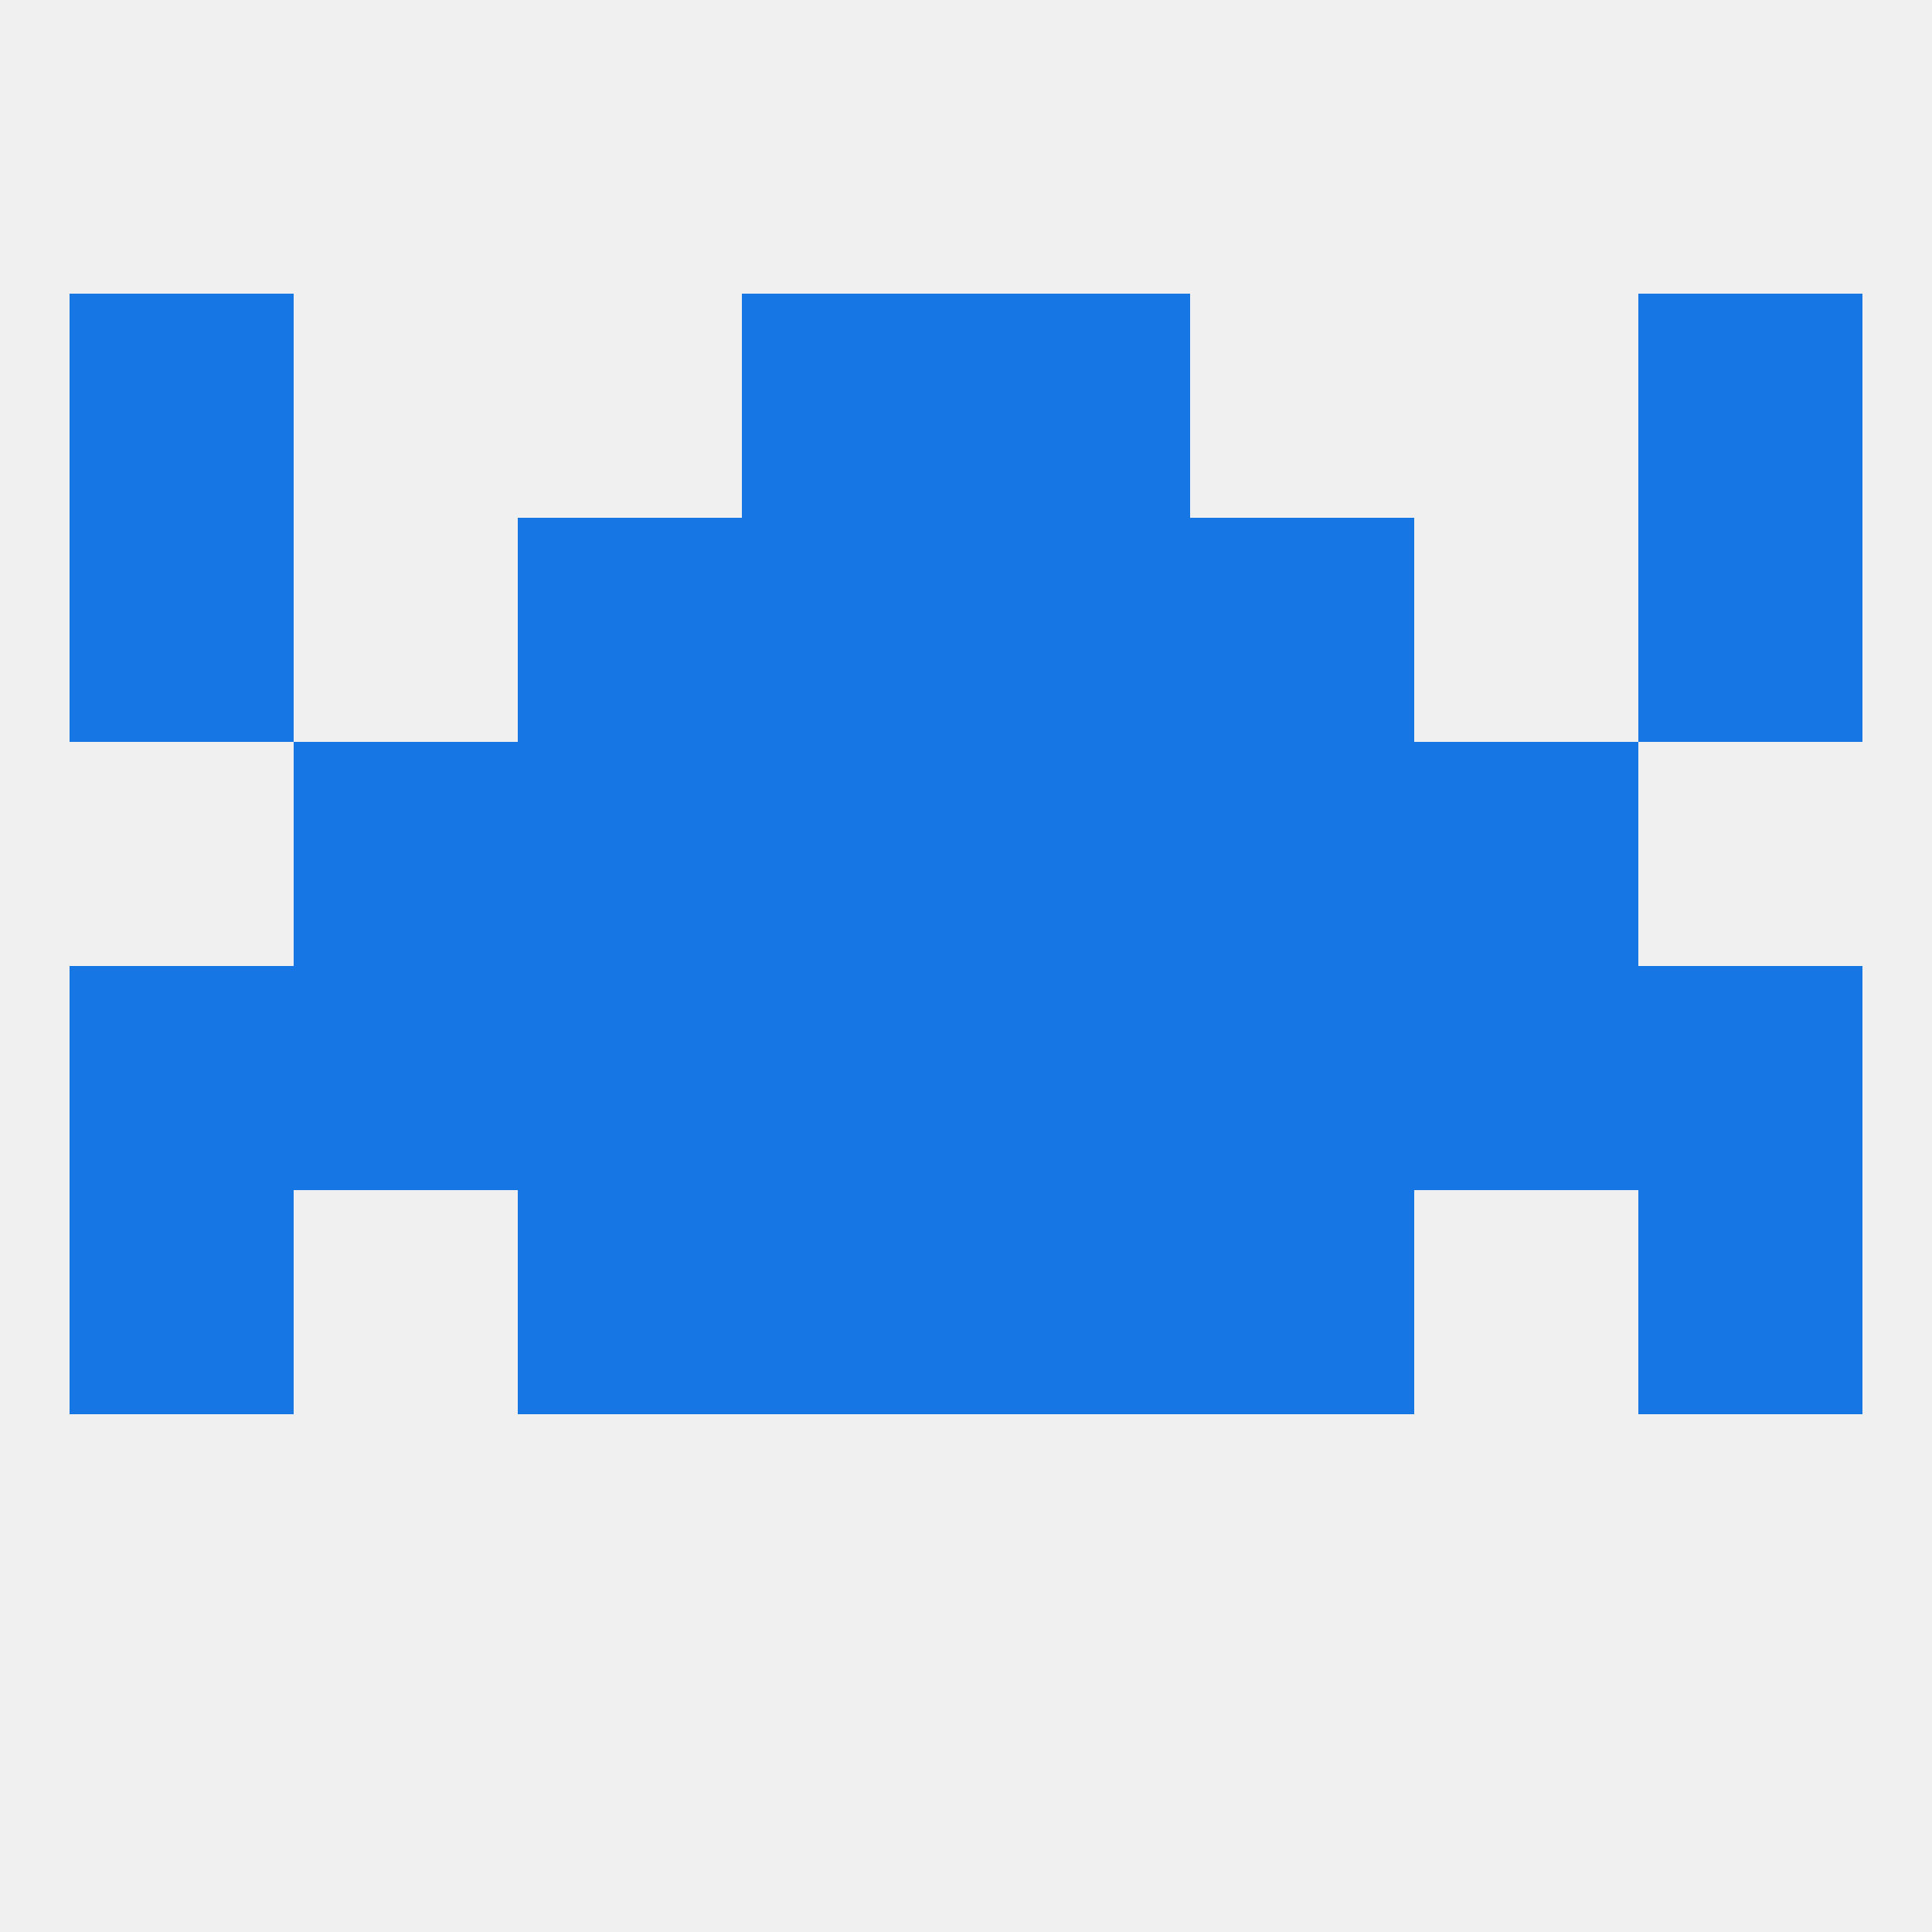 
<!--   <?xml version="1.0"?> -->
<svg version="1.1" baseprofile="full" xmlns="http://www.w3.org/2000/svg" xmlns:xlink="http://www.w3.org/1999/xlink" xmlns:ev="http://www.w3.org/2001/xml-events" width="250" height="250" viewBox="0 0 250 250" >
	<rect width="100%" height="100%" fill="rgba(240,240,240,255)"/>

	<rect x="67" y="125" width="29" height="29" fill="rgba(21,118,228,255)"/>
	<rect x="96" y="125" width="29" height="29" fill="rgba(21,118,228,255)"/>
	<rect x="9" y="125" width="29" height="29" fill="rgba(21,118,228,255)"/>
	<rect x="212" y="125" width="29" height="29" fill="rgba(21,118,228,255)"/>
	<rect x="38" y="125" width="29" height="29" fill="rgba(21,118,228,255)"/>
	<rect x="154" y="125" width="29" height="29" fill="rgba(21,118,228,255)"/>
	<rect x="125" y="125" width="29" height="29" fill="rgba(21,118,228,255)"/>
	<rect x="183" y="125" width="29" height="29" fill="rgba(21,118,228,255)"/>
	<rect x="125" y="96" width="29" height="29" fill="rgba(21,118,228,255)"/>
	<rect x="67" y="96" width="29" height="29" fill="rgba(21,118,228,255)"/>
	<rect x="154" y="96" width="29" height="29" fill="rgba(21,118,228,255)"/>
	<rect x="38" y="96" width="29" height="29" fill="rgba(21,118,228,255)"/>
	<rect x="183" y="96" width="29" height="29" fill="rgba(21,118,228,255)"/>
	<rect x="96" y="96" width="29" height="29" fill="rgba(21,118,228,255)"/>
	<rect x="67" y="67" width="29" height="29" fill="rgba(21,118,228,255)"/>
	<rect x="154" y="67" width="29" height="29" fill="rgba(21,118,228,255)"/>
	<rect x="96" y="67" width="29" height="29" fill="rgba(21,118,228,255)"/>
	<rect x="125" y="67" width="29" height="29" fill="rgba(21,118,228,255)"/>
	<rect x="9" y="67" width="29" height="29" fill="rgba(21,118,228,255)"/>
	<rect x="212" y="67" width="29" height="29" fill="rgba(21,118,228,255)"/>
	<rect x="125" y="38" width="29" height="29" fill="rgba(21,118,228,255)"/>
	<rect x="9" y="38" width="29" height="29" fill="rgba(21,118,228,255)"/>
	<rect x="212" y="38" width="29" height="29" fill="rgba(21,118,228,255)"/>
	<rect x="96" y="38" width="29" height="29" fill="rgba(21,118,228,255)"/>
	<rect x="9" y="154" width="29" height="29" fill="rgba(21,118,228,255)"/>
	<rect x="212" y="154" width="29" height="29" fill="rgba(21,118,228,255)"/>
	<rect x="67" y="154" width="29" height="29" fill="rgba(21,118,228,255)"/>
	<rect x="154" y="154" width="29" height="29" fill="rgba(21,118,228,255)"/>
	<rect x="96" y="154" width="29" height="29" fill="rgba(21,118,228,255)"/>
	<rect x="125" y="154" width="29" height="29" fill="rgba(21,118,228,255)"/>
</svg>